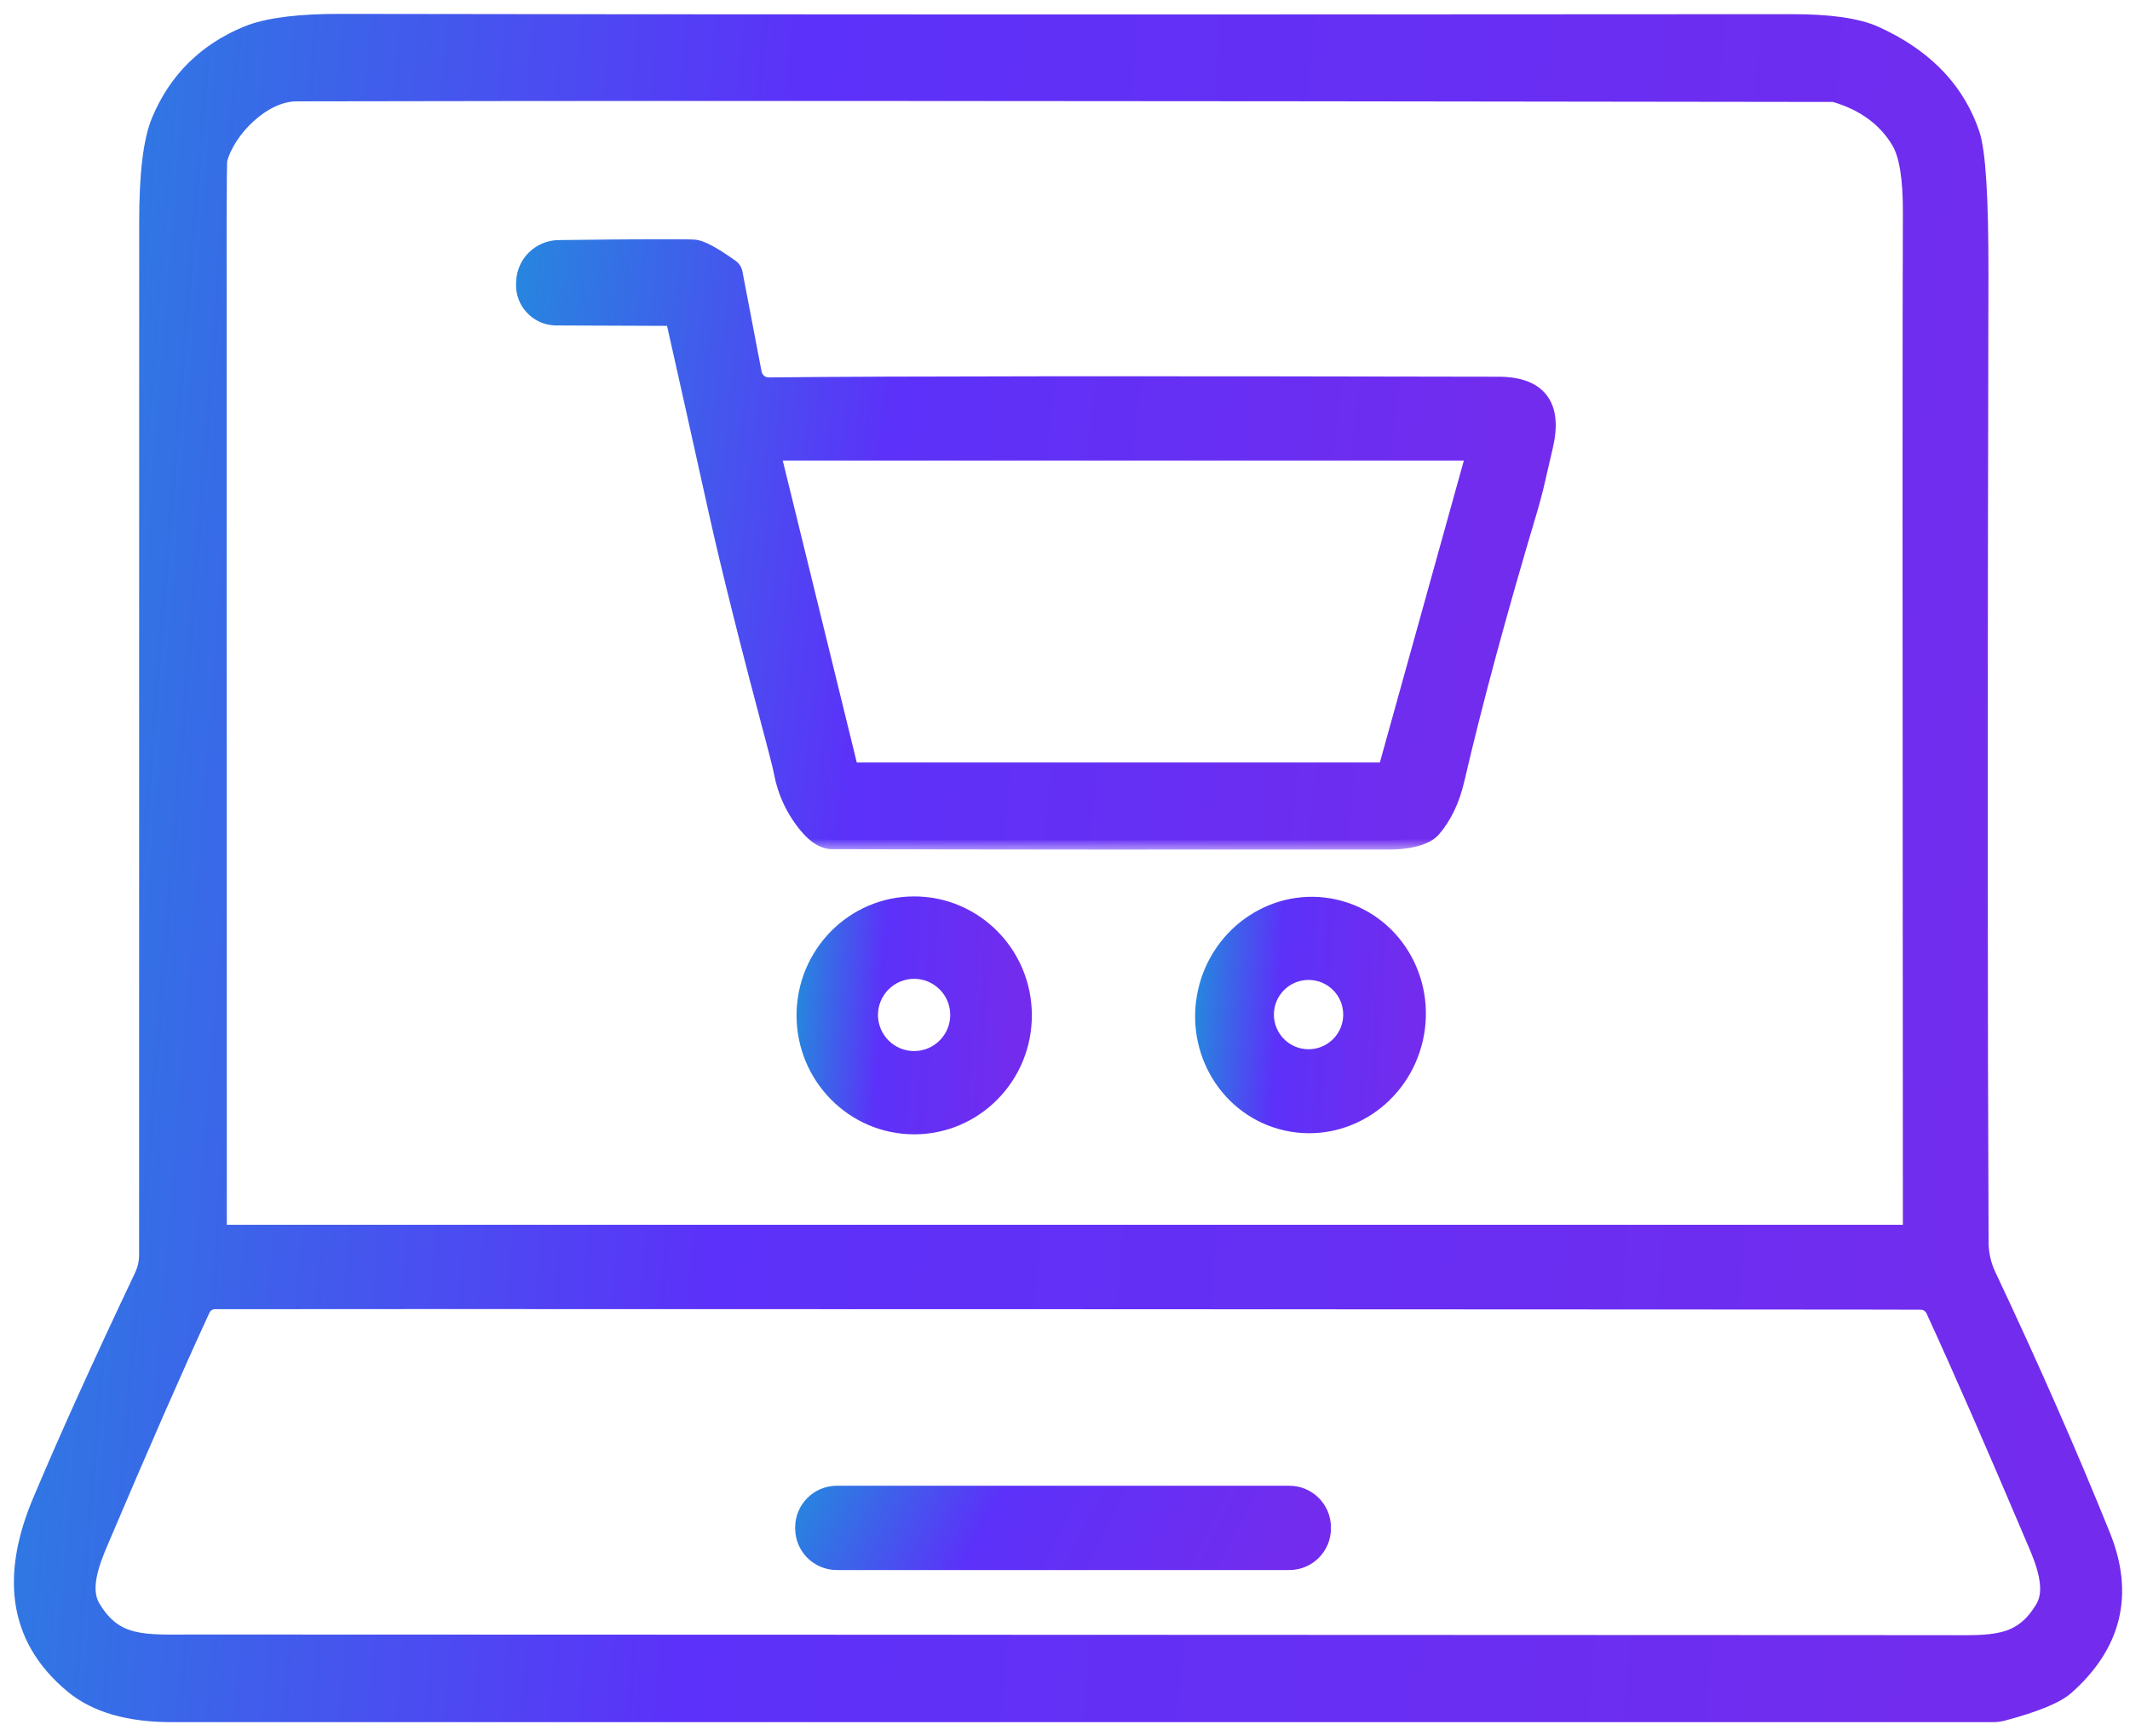 <svg width="92" height="75" viewBox="0 0 92 75" fill="none" xmlns="http://www.w3.org/2000/svg">
<g clip-path="url(#clip0_2476_2734)">
<path d="M14.71 0.8C29.311 0.826 50.193 0.831 77.356 0.812C79.017 0.808 80.256 0.98 81.055 1.342L81.452 1.531C83.394 2.507 84.685 3.907 85.302 5.743C85.439 6.15 85.535 6.868 85.597 7.873C85.659 8.886 85.688 10.211 85.685 11.847C85.643 30.342 85.647 44.287 85.692 53.685C85.696 54.144 85.796 54.598 85.99 55.012C87.884 59.03 89.537 62.792 90.952 66.306V66.307C91.464 67.579 91.593 68.781 91.322 69.904C91.052 71.028 90.386 72.054 89.343 72.981C89.109 73.19 88.752 73.387 88.291 73.576C87.827 73.767 87.243 73.955 86.543 74.141H86.542C86.394 74.179 86.241 74.2 86.084 74.2H7.422C5.559 74.2 4.097 73.791 3.064 72.94C1.732 71.844 1.043 70.568 0.854 69.18C0.667 67.798 0.976 66.323 1.604 64.825C2.733 62.141 4.205 58.885 6.02 55.06L6.101 54.86C6.171 54.657 6.208 54.441 6.208 54.227C6.208 39.203 6.208 24.322 6.212 9.589C6.212 7.53 6.383 6.046 6.751 5.165C7.503 3.362 8.802 2.079 10.634 1.328L10.805 1.263C11.685 0.948 12.991 0.796 14.71 0.8ZM9.277 56.36H9.276C9.098 56.363 8.938 56.468 8.864 56.631L8.863 56.633C7.696 59.16 6.237 62.497 4.478 66.636V66.637C4.293 67.069 4.089 67.567 3.989 68.057C3.889 68.548 3.901 68.999 4.111 69.356C4.587 70.163 5.117 70.517 5.776 70.68C6.461 70.849 7.285 70.814 8.377 70.814L46.123 70.826C53.784 70.83 66.365 70.833 83.872 70.841C84.962 70.841 85.786 70.876 86.472 70.707C87.131 70.544 87.661 70.191 88.137 69.383C88.346 69.026 88.358 68.577 88.259 68.086C88.16 67.597 87.957 67.099 87.772 66.667L87.77 66.666C86.014 62.524 84.556 59.186 83.392 56.655V56.654C83.319 56.495 83.158 56.388 82.976 56.383V56.382C82.563 56.374 70.285 56.372 46.126 56.36C21.924 56.353 9.644 56.353 9.277 56.36ZM79.196 4.205C46.061 4.156 23.927 4.149 12.802 4.179C12.131 4.181 11.419 4.543 10.823 5.085C10.23 5.624 9.78 6.314 9.614 6.928C9.614 6.934 9.614 6.944 9.613 6.957C9.611 6.988 9.609 7.033 9.607 7.093C9.604 7.211 9.601 7.383 9.599 7.607C9.594 8.056 9.592 8.713 9.59 9.578L9.597 53.062C9.597 53.091 9.62 53.114 9.649 53.114H82.39C82.371 27.212 82.371 12.562 82.39 9.173C82.397 7.69 82.225 6.707 81.905 6.174C81.34 5.23 80.449 4.572 79.207 4.207C79.204 4.207 79.201 4.206 79.199 4.206L79.196 4.205Z" fill="url(#paint0_linear_2476_2734)" stroke="url(#paint1_linear_2476_2734)" stroke-width="0.4"/>
<mask id="path-2-outside-1_2476_2734" maskUnits="userSpaceOnUse" x="21.689" y="9.734" width="46" height="27" fill="black">
<rect fill="white" x="21.689" y="9.734" width="46" height="27"/>
<path d="M29.191 13.943C29.157 13.788 29.018 13.683 28.859 13.679L24.022 13.66C23.253 13.656 22.642 13.004 22.691 12.235L22.695 12.167C22.726 11.395 23.355 10.784 24.128 10.772C27.419 10.731 29.365 10.723 29.96 10.749C30.243 10.761 30.771 11.044 31.536 11.59C31.608 11.639 31.66 11.718 31.675 11.805L32.501 16.125C32.566 16.464 32.864 16.709 33.21 16.705C38.583 16.649 49.09 16.641 64.724 16.675C66.431 16.679 67.084 17.542 66.681 19.265C66.556 19.796 66.451 20.252 66.364 20.63C66.263 21.086 66.145 21.538 66.013 21.983C64.671 26.477 63.62 30.376 62.854 33.682C62.654 34.538 62.319 35.243 61.847 35.789C61.5 36.188 60.6 36.301 60.079 36.301C51.155 36.309 43.106 36.305 35.939 36.286C35.551 36.282 35.144 35.992 34.718 35.411C34.269 34.804 33.975 34.133 33.831 33.398C33.786 33.161 33.696 32.795 33.564 32.293C32.384 27.863 31.531 24.459 31.004 22.073C30.212 18.502 29.609 15.792 29.19 13.94M36.644 33.14C36.674 33.257 36.78 33.34 36.9 33.34H59.705C59.822 33.34 59.928 33.261 59.958 33.148L63.66 19.832C63.709 19.663 63.581 19.497 63.408 19.497H33.635C33.466 19.497 33.337 19.659 33.379 19.824L36.644 33.14Z"/>
</mask>
<path d="M29.191 13.943C29.157 13.788 29.018 13.683 28.859 13.679L24.022 13.66C23.253 13.656 22.642 13.004 22.691 12.235L22.695 12.167C22.726 11.395 23.355 10.784 24.128 10.772C27.419 10.731 29.365 10.723 29.96 10.749C30.243 10.761 30.771 11.044 31.536 11.59C31.608 11.639 31.66 11.718 31.675 11.805L32.501 16.125C32.566 16.464 32.864 16.709 33.21 16.705C38.583 16.649 49.09 16.641 64.724 16.675C66.431 16.679 67.084 17.542 66.681 19.265C66.556 19.796 66.451 20.252 66.364 20.63C66.263 21.086 66.145 21.538 66.013 21.983C64.671 26.477 63.62 30.376 62.854 33.682C62.654 34.538 62.319 35.243 61.847 35.789C61.5 36.188 60.6 36.301 60.079 36.301C51.155 36.309 43.106 36.305 35.939 36.286C35.551 36.282 35.144 35.992 34.718 35.411C34.269 34.804 33.975 34.133 33.831 33.398C33.786 33.161 33.696 32.795 33.564 32.293C32.384 27.863 31.531 24.459 31.004 22.073C30.212 18.502 29.609 15.792 29.19 13.94M36.644 33.14C36.674 33.257 36.78 33.34 36.9 33.34H59.705C59.822 33.34 59.928 33.261 59.958 33.148L63.66 19.832C63.709 19.663 63.581 19.497 63.408 19.497H33.635C33.466 19.497 33.337 19.659 33.379 19.824L36.644 33.14Z" fill="url(#paint2_linear_2476_2734)"/>
<path d="M28.859 13.679L28.869 13.279L28.861 13.279L28.859 13.679ZM24.022 13.66L24.02 14.06L24.02 14.06L24.022 13.66ZM22.691 12.235L23.09 12.26L23.091 12.257L22.691 12.235ZM22.695 12.167L23.095 12.19L23.095 12.183L22.695 12.167ZM24.128 10.772L24.123 10.372L24.122 10.372L24.128 10.772ZM29.96 10.749L29.943 11.149L29.944 11.149L29.96 10.749ZM31.536 11.59L31.303 11.915L31.311 11.92L31.536 11.59ZM31.675 11.805L31.282 11.874L31.283 11.88L31.675 11.805ZM32.501 16.125L32.895 16.051L32.894 16.05L32.501 16.125ZM33.21 16.705L33.206 16.305L33.206 16.305L33.21 16.705ZM64.724 16.675L64.725 16.275L64.725 16.275L64.724 16.675ZM66.681 19.265L66.291 19.174L66.291 19.174L66.681 19.265ZM66.364 20.63L65.974 20.541L65.974 20.543L66.364 20.63ZM66.013 21.983L66.397 22.098L66.397 22.097L66.013 21.983ZM62.854 33.682L63.243 33.773L63.244 33.772L62.854 33.682ZM61.847 35.789L62.149 36.051L62.15 36.05L61.847 35.789ZM60.079 36.301L60.079 35.901L60.078 35.901L60.079 36.301ZM35.939 36.286L35.935 36.686L35.938 36.686L35.939 36.286ZM34.718 35.411L35.04 35.175L35.039 35.174L34.718 35.411ZM33.831 33.398L33.438 33.473L33.439 33.475L33.831 33.398ZM33.564 32.293L33.951 32.191L33.95 32.19L33.564 32.293ZM31.004 22.073L31.394 21.986L31.394 21.986L31.004 22.073ZM36.644 33.14L36.255 33.236L36.257 33.242L36.644 33.14ZM59.958 33.148L59.572 33.041L59.571 33.046L59.958 33.148ZM63.66 19.832L63.276 19.721L63.275 19.725L63.66 19.832ZM33.379 19.824L33.768 19.729L33.767 19.726L33.379 19.824ZM29.191 13.943L29.582 13.858C29.506 13.506 29.194 13.287 28.869 13.28L28.859 13.679L28.85 14.079C28.843 14.079 28.835 14.077 28.825 14.07C28.815 14.061 28.804 14.047 28.8 14.028L29.191 13.943ZM28.859 13.679L28.861 13.279L24.023 13.26L24.022 13.66L24.02 14.06L28.858 14.079L28.859 13.679ZM24.022 13.66L24.024 13.26C23.484 13.258 23.056 12.8 23.09 12.26L22.691 12.235L22.292 12.21C22.229 13.209 23.021 14.055 24.02 14.06L24.022 13.66ZM22.691 12.235L23.091 12.257L23.094 12.19L22.695 12.167L22.296 12.145L22.292 12.213L22.691 12.235ZM22.695 12.167L23.095 12.183C23.117 11.624 23.572 11.181 24.134 11.172L24.128 10.772L24.122 10.372C23.137 10.387 22.334 11.165 22.295 12.151L22.695 12.167ZM24.128 10.772L24.133 11.172C27.431 11.131 29.362 11.124 29.943 11.149L29.96 10.749L29.978 10.35C29.368 10.323 27.408 10.331 24.123 10.372L24.128 10.772ZM29.96 10.749L29.944 11.149C29.989 11.151 30.123 11.185 30.379 11.322C30.62 11.451 30.928 11.647 31.303 11.915L31.536 11.59L31.768 11.264C31.379 10.986 31.04 10.768 30.756 10.616C30.486 10.472 30.215 10.359 29.977 10.35L29.96 10.749ZM31.536 11.59L31.311 11.92C31.302 11.914 31.296 11.908 31.292 11.902C31.288 11.896 31.284 11.887 31.282 11.874L31.675 11.805L32.069 11.736C32.035 11.54 31.92 11.367 31.761 11.259L31.536 11.59ZM31.675 11.805L31.283 11.88L32.108 16.2L32.501 16.125L32.894 16.05L32.068 11.73L31.675 11.805ZM32.501 16.125L32.108 16.199C32.208 16.729 32.674 17.111 33.214 17.105L33.21 16.705L33.206 16.305C33.053 16.307 32.923 16.2 32.895 16.051L32.501 16.125ZM33.21 16.705L33.214 17.105C38.584 17.049 49.088 17.041 64.723 17.075L64.724 16.675L64.725 16.275C49.091 16.241 38.581 16.249 33.206 16.305L33.21 16.705ZM64.724 16.675L64.723 17.075C65.525 17.077 65.959 17.281 66.175 17.566C66.394 17.857 66.483 18.356 66.291 19.174L66.681 19.265L67.07 19.356C67.282 18.451 67.246 17.657 66.813 17.084C66.376 16.506 65.63 16.277 64.725 16.275L64.724 16.675ZM66.681 19.265L66.291 19.174C66.167 19.705 66.061 20.162 65.974 20.541L66.364 20.63L66.754 20.719C66.84 20.342 66.946 19.887 67.07 19.356L66.681 19.265ZM66.364 20.63L65.974 20.543C65.874 20.99 65.759 21.433 65.63 21.87L66.013 21.983L66.397 22.097C66.531 21.643 66.651 21.182 66.755 20.717L66.364 20.63ZM66.013 21.983L65.63 21.869C64.286 26.368 63.232 30.275 62.464 33.592L62.854 33.682L63.244 33.772C64.007 30.477 65.056 26.587 66.397 22.098L66.013 21.983ZM62.854 33.682L62.465 33.591C62.276 34.398 61.965 35.041 61.544 35.528L61.847 35.789L62.15 36.05C62.672 35.445 63.032 34.677 63.243 33.773L62.854 33.682ZM61.847 35.789L61.545 35.527C61.458 35.627 61.253 35.731 60.937 35.806C60.639 35.875 60.316 35.901 60.079 35.901V36.301V36.701C60.363 36.701 60.75 36.671 61.12 36.584C61.471 36.502 61.889 36.351 62.149 36.051L61.847 35.789ZM60.079 36.301L60.078 35.901C51.155 35.909 43.107 35.905 35.94 35.886L35.939 36.286L35.938 36.686C43.106 36.705 51.155 36.709 60.079 36.701L60.079 36.301ZM35.939 36.286L35.943 35.886C35.756 35.884 35.451 35.734 35.04 35.175L34.718 35.411L34.395 35.648C34.837 36.249 35.347 36.68 35.935 36.686L35.939 36.286ZM34.718 35.411L35.039 35.174C34.626 34.614 34.356 33.998 34.224 33.322L33.831 33.398L33.439 33.475C33.593 34.268 33.912 34.994 34.396 35.649L34.718 35.411ZM33.831 33.398L34.224 33.324C34.176 33.071 34.082 32.691 33.951 32.191L33.564 32.293L33.177 32.395C33.309 32.898 33.396 33.251 33.438 33.473L33.831 33.398ZM33.564 32.293L33.95 32.19C32.771 27.762 31.92 24.364 31.394 21.986L31.004 22.073L30.613 22.159C31.143 24.554 31.997 27.964 33.177 32.396L33.564 32.293ZM31.004 22.073L31.394 21.986C30.603 18.416 29.999 15.704 29.58 13.852L29.19 13.94L28.8 14.028C29.218 15.879 29.822 18.589 30.613 22.159L31.004 22.073ZM36.644 33.14L36.257 33.242C36.332 33.53 36.593 33.74 36.9 33.74V33.34V32.94C36.966 32.94 37.017 32.984 37.031 33.039L36.644 33.14ZM36.9 33.34V33.74H59.705V33.34V32.94H36.9V33.34ZM59.705 33.34V33.74C59.998 33.74 60.267 33.544 60.344 33.25L59.958 33.148L59.571 33.046C59.589 32.978 59.646 32.94 59.705 32.94V33.34ZM59.958 33.148L60.343 33.255L64.046 19.939L63.66 19.832L63.275 19.725L59.572 33.041L59.958 33.148ZM63.66 19.832L64.044 19.943C64.168 19.515 63.844 19.096 63.408 19.096V19.497V19.896C63.318 19.896 63.25 19.811 63.276 19.721L63.66 19.832ZM63.408 19.497V19.096H33.635V19.497V19.896H63.408V19.497ZM33.635 19.497V19.096C33.209 19.096 32.885 19.501 32.991 19.923L33.379 19.824L33.767 19.726C33.79 19.817 33.723 19.896 33.635 19.896V19.497ZM33.379 19.824L32.991 19.92L36.255 33.236L36.644 33.14L37.032 33.045L33.768 19.729L33.379 19.824Z" fill="url(#paint3_linear_2476_2734)" mask="url(#path-2-outside-1_2476_2734)"/>
<path d="M39.478 38.927C42.178 38.923 44.365 41.133 44.369 43.857C44.373 46.583 42.194 48.8 39.496 48.805C36.797 48.809 34.608 46.598 34.605 43.874C34.601 41.149 36.781 38.931 39.478 38.927ZM39.482 42.087C38.511 42.087 37.722 42.876 37.722 43.848C37.722 44.819 38.511 45.608 39.482 45.608C40.454 45.608 41.243 44.819 41.243 43.848C41.243 42.876 40.454 42.087 39.482 42.087Z" fill="url(#paint4_linear_2476_2734)" stroke="url(#paint5_linear_2476_2734)" stroke-width="0.4"/>
<path d="M51.944 42.8C52.538 40.16 55.106 38.476 57.684 39.058C60.263 39.639 61.859 42.258 61.264 44.901C60.67 47.541 58.101 49.225 55.523 48.643C52.944 48.062 51.349 45.444 51.944 42.8ZM56.52 42.135C55.583 42.135 54.823 42.894 54.823 43.831C54.823 44.77 55.582 45.529 56.52 45.529C57.459 45.529 58.217 44.77 58.217 43.831C58.217 42.894 57.458 42.135 56.52 42.135Z" fill="url(#paint6_linear_2476_2734)" stroke="url(#paint7_linear_2476_2734)" stroke-width="0.4"/>
<path d="M55.688 64.387C56.571 64.387 57.287 65.103 57.287 65.986V66.031C57.287 66.914 56.572 67.629 55.688 67.629H36.145C35.262 67.629 34.546 66.914 34.546 66.031V65.986C34.546 65.103 35.262 64.387 36.145 64.387H55.688Z" fill="url(#paint8_linear_2476_2734)" stroke="url(#paint9_linear_2476_2734)" stroke-width="0.4"/>
</g>
<defs>
<linearGradient id="paint0_linear_2476_2734" x1="-24.386" y1="13.024" x2="91.815" y2="22.386" gradientUnits="userSpaceOnUse">
<stop stop-color="#03BFCD"/>
<stop offset="0.501" stop-color="#5C31F9"/>
<stop offset="1" stop-color="#732CED"/>
</linearGradient>
<linearGradient id="paint1_linear_2476_2734" x1="-24.386" y1="13.024" x2="91.815" y2="22.386" gradientUnits="userSpaceOnUse">
<stop stop-color="#03BFCD"/>
<stop offset="0.501" stop-color="#5C31F9"/>
<stop offset="1" stop-color="#732CED"/>
</linearGradient>
<linearGradient id="paint2_linear_2476_2734" x1="10.283" y1="14.946" x2="66.723" y2="21.29" gradientUnits="userSpaceOnUse">
<stop stop-color="#03BFCD"/>
<stop offset="0.501" stop-color="#5C31F9"/>
<stop offset="1" stop-color="#732CED"/>
</linearGradient>
<linearGradient id="paint3_linear_2476_2734" x1="10.283" y1="14.946" x2="66.723" y2="21.29" gradientUnits="userSpaceOnUse">
<stop stop-color="#03BFCD"/>
<stop offset="0.501" stop-color="#5C31F9"/>
<stop offset="1" stop-color="#732CED"/>
</linearGradient>
<linearGradient id="paint4_linear_2476_2734" x1="32.171" y1="40.688" x2="44.255" y2="41.466" gradientUnits="userSpaceOnUse">
<stop stop-color="#03BFCD"/>
<stop offset="0.501" stop-color="#5C31F9"/>
<stop offset="1" stop-color="#732CED"/>
</linearGradient>
<linearGradient id="paint5_linear_2476_2734" x1="32.171" y1="40.688" x2="44.255" y2="41.466" gradientUnits="userSpaceOnUse">
<stop stop-color="#03BFCD"/>
<stop offset="0.501" stop-color="#5C31F9"/>
<stop offset="1" stop-color="#732CED"/>
</linearGradient>
<linearGradient id="paint6_linear_2476_2734" x1="49.441" y1="40.694" x2="61.273" y2="41.445" gradientUnits="userSpaceOnUse">
<stop stop-color="#03BFCD"/>
<stop offset="0.501" stop-color="#5C31F9"/>
<stop offset="1" stop-color="#732CED"/>
</linearGradient>
<linearGradient id="paint7_linear_2476_2734" x1="49.441" y1="40.694" x2="61.273" y2="41.445" gradientUnits="userSpaceOnUse">
<stop stop-color="#03BFCD"/>
<stop offset="0.501" stop-color="#5C31F9"/>
<stop offset="1" stop-color="#732CED"/>
</linearGradient>
<linearGradient id="paint8_linear_2476_2734" x1="28.463" y1="65.055" x2="51.395" y2="76.802" gradientUnits="userSpaceOnUse">
<stop stop-color="#03BFCD"/>
<stop offset="0.501" stop-color="#5C31F9"/>
<stop offset="1" stop-color="#732CED"/>
</linearGradient>
<linearGradient id="paint9_linear_2476_2734" x1="28.463" y1="65.055" x2="51.395" y2="76.802" gradientUnits="userSpaceOnUse">
<stop stop-color="#03BFCD"/>
<stop offset="0.501" stop-color="#5C31F9"/>
<stop offset="1" stop-color="#732CED"/>
</linearGradient>
<clipPath id="clip0_2476_2734">
<rect width="92" height="75" fill="white"/>
</clipPath>
</defs>
</svg>
